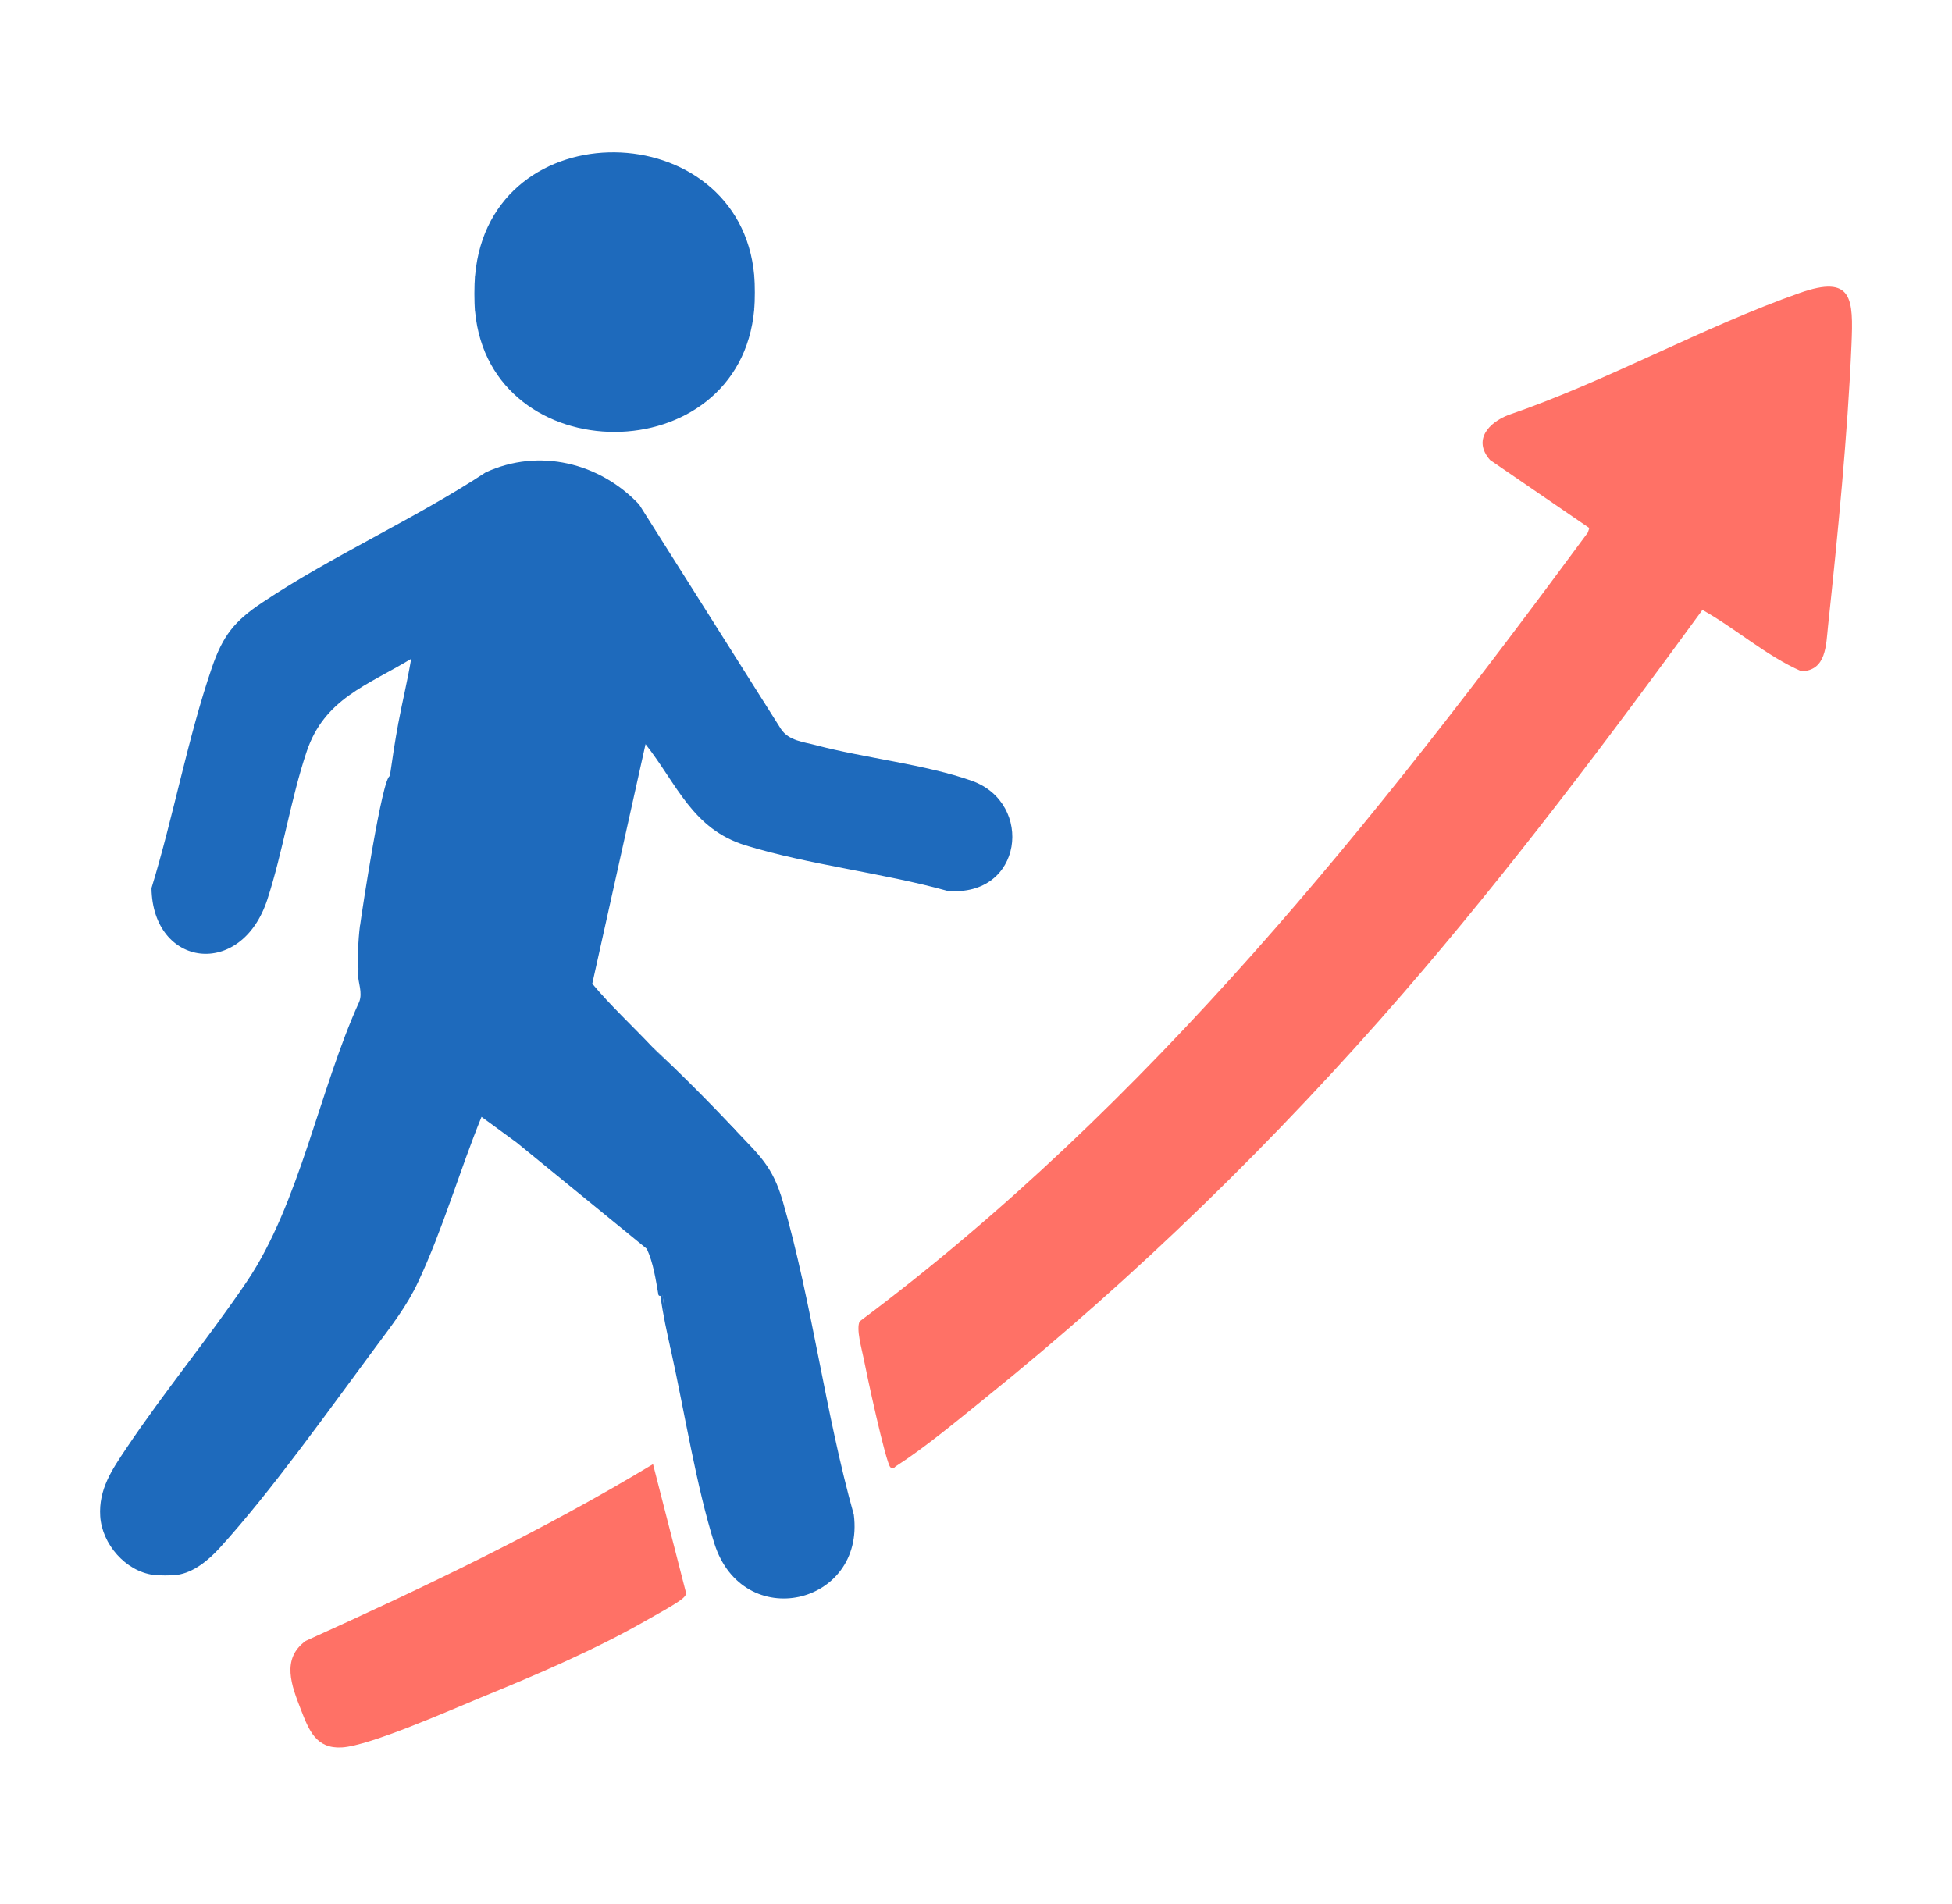 <svg width="41" height="40" viewBox="0 0 41 40" fill="none" xmlns="http://www.w3.org/2000/svg">
<path d="M8.368 15.184C8.451 14.738 8.562 14.29 8.636 13.841C7.713 14.399 6.815 14.679 6.442 15.787C6.106 16.787 5.941 17.899 5.615 18.898C5.068 20.576 3.205 20.322 3.182 18.657C3.645 17.15 3.943 15.503 4.452 14.021C4.682 13.353 4.922 13.05 5.507 12.659C6.976 11.676 8.714 10.902 10.201 9.924C11.321 9.407 12.595 9.72 13.424 10.598L16.404 15.316C16.569 15.563 16.875 15.585 17.138 15.655C18.161 15.926 19.453 16.061 20.416 16.405C21.724 16.873 21.492 18.859 19.897 18.715C18.534 18.336 17.002 18.172 15.661 17.76C14.542 17.416 14.223 16.478 13.559 15.633L12.44 20.666C12.822 21.125 13.278 21.546 13.694 21.987C14.278 22.595 14.86 23.177 15.439 23.733C15.949 24.277 16.226 24.488 16.446 25.253C17.056 27.366 17.336 29.692 17.934 31.822C18.174 33.725 15.602 34.317 15.004 32.424C14.625 31.222 14.376 29.649 14.096 28.386C14.026 27.962 13.965 27.569 13.914 27.208L13.873 27.223C13.851 27.226 13.838 27.222 13.829 27.2C13.773 26.879 13.722 26.527 13.585 26.235L10.851 24.002L10.114 23.463C9.649 24.604 9.303 25.824 8.779 26.939C8.545 27.439 8.222 27.852 7.895 28.293C6.919 29.608 5.69 31.34 4.609 32.525C4.381 32.774 4.066 33.039 3.715 33.086C3.553 33.054 3.385 33.055 3.223 33.086C2.635 33.008 2.142 32.436 2.105 31.854C2.069 31.287 2.352 30.876 2.65 30.431C3.444 29.244 4.383 28.11 5.184 26.924C6.291 25.284 6.714 22.872 7.544 21.049C7.621 20.853 7.521 20.645 7.519 20.465C7.559 20.117 7.574 19.775 7.564 19.436C7.595 19.195 8.031 16.312 8.19 16.303C8.296 15.942 8.355 15.569 8.37 15.184H8.368Z" fill="#1E6ABC"/>
<path d="M35.758 12.813C33.753 15.561 31.698 18.296 29.47 20.869C26.801 23.949 23.872 26.811 20.696 29.369C20.119 29.834 19.433 30.408 18.818 30.803C18.774 30.832 18.773 30.877 18.704 30.826C18.608 30.757 18.19 28.804 18.138 28.529C18.101 28.339 17.978 27.917 18.057 27.759C24.14 23.215 28.878 17.258 33.351 11.188L33.382 11.093L31.297 9.664C30.93 9.245 31.267 8.877 31.685 8.717C33.743 8.013 35.769 6.869 37.803 6.154C38.92 5.761 38.929 6.279 38.889 7.24C38.81 9.12 38.598 11.267 38.397 13.147C38.354 13.549 38.363 14.089 37.837 14.102C37.101 13.779 36.463 13.209 35.758 12.813Z" fill="#FF7166"/>
<path d="M15.842 5.786C15.812 6.023 15.813 6.266 15.842 6.502C15.533 9.932 10.298 9.915 9.979 6.547C10.007 6.295 10.008 6.038 9.979 5.786C10.292 2.279 15.537 2.398 15.842 5.786Z" fill="#1E6ABC"/>
<path d="M13.716 30.759L14.402 33.434C14.422 33.491 14.401 33.514 14.366 33.554C14.27 33.662 13.75 33.94 13.59 34.033C12.51 34.654 11.267 35.185 10.113 35.657C9.478 35.918 7.772 36.676 7.181 36.71C6.637 36.742 6.487 36.346 6.32 35.916C6.125 35.414 5.901 34.849 6.422 34.472C8.908 33.346 11.378 32.17 13.716 30.759Z" fill="#FF7166"/>
<path d="M15.438 23.732C15.419 23.822 15.325 23.686 15.304 23.665C14.753 23.113 14.218 22.544 13.693 21.986C14.292 22.549 14.876 23.131 15.438 23.732Z" fill="#1E6ABC"/>
<path d="M8.368 15.184C8.448 15.229 8.412 15.347 8.401 15.418C8.354 15.728 8.252 16.033 8.233 16.348C8.182 16.356 8.192 16.303 8.189 16.303C8.242 15.931 8.299 15.554 8.368 15.184Z" fill="#1E6ABC"/>
<path d="M14.096 28.386C14.011 28.003 13.923 27.612 13.872 27.223C13.878 27.223 13.895 27.183 13.916 27.177C13.938 27.516 14.052 27.838 14.112 28.169C14.124 28.235 14.181 28.344 14.096 28.386Z" fill="#1E6ABC"/>
<path d="M7.518 20.465C7.514 20.12 7.518 19.777 7.562 19.435C7.639 19.482 7.61 19.602 7.602 19.675C7.575 19.939 7.578 20.215 7.518 20.465Z" fill="#1E6ABC"/>
<path d="M9.978 6.547C9.959 6.343 9.96 5.991 9.978 5.786C10.054 5.994 10.054 6.336 9.978 6.547Z" fill="#1E6ABC"/>
<path d="M15.842 6.502C15.766 6.312 15.767 5.968 15.842 5.786C15.859 5.982 15.859 6.307 15.842 6.502Z" fill="#1E6ABC"/>
<path d="M3.714 33.086C3.6 33.101 3.335 33.101 3.222 33.086C3.335 33.01 3.609 33.011 3.714 33.086Z" fill="#1E6ABC"/>
</svg>
